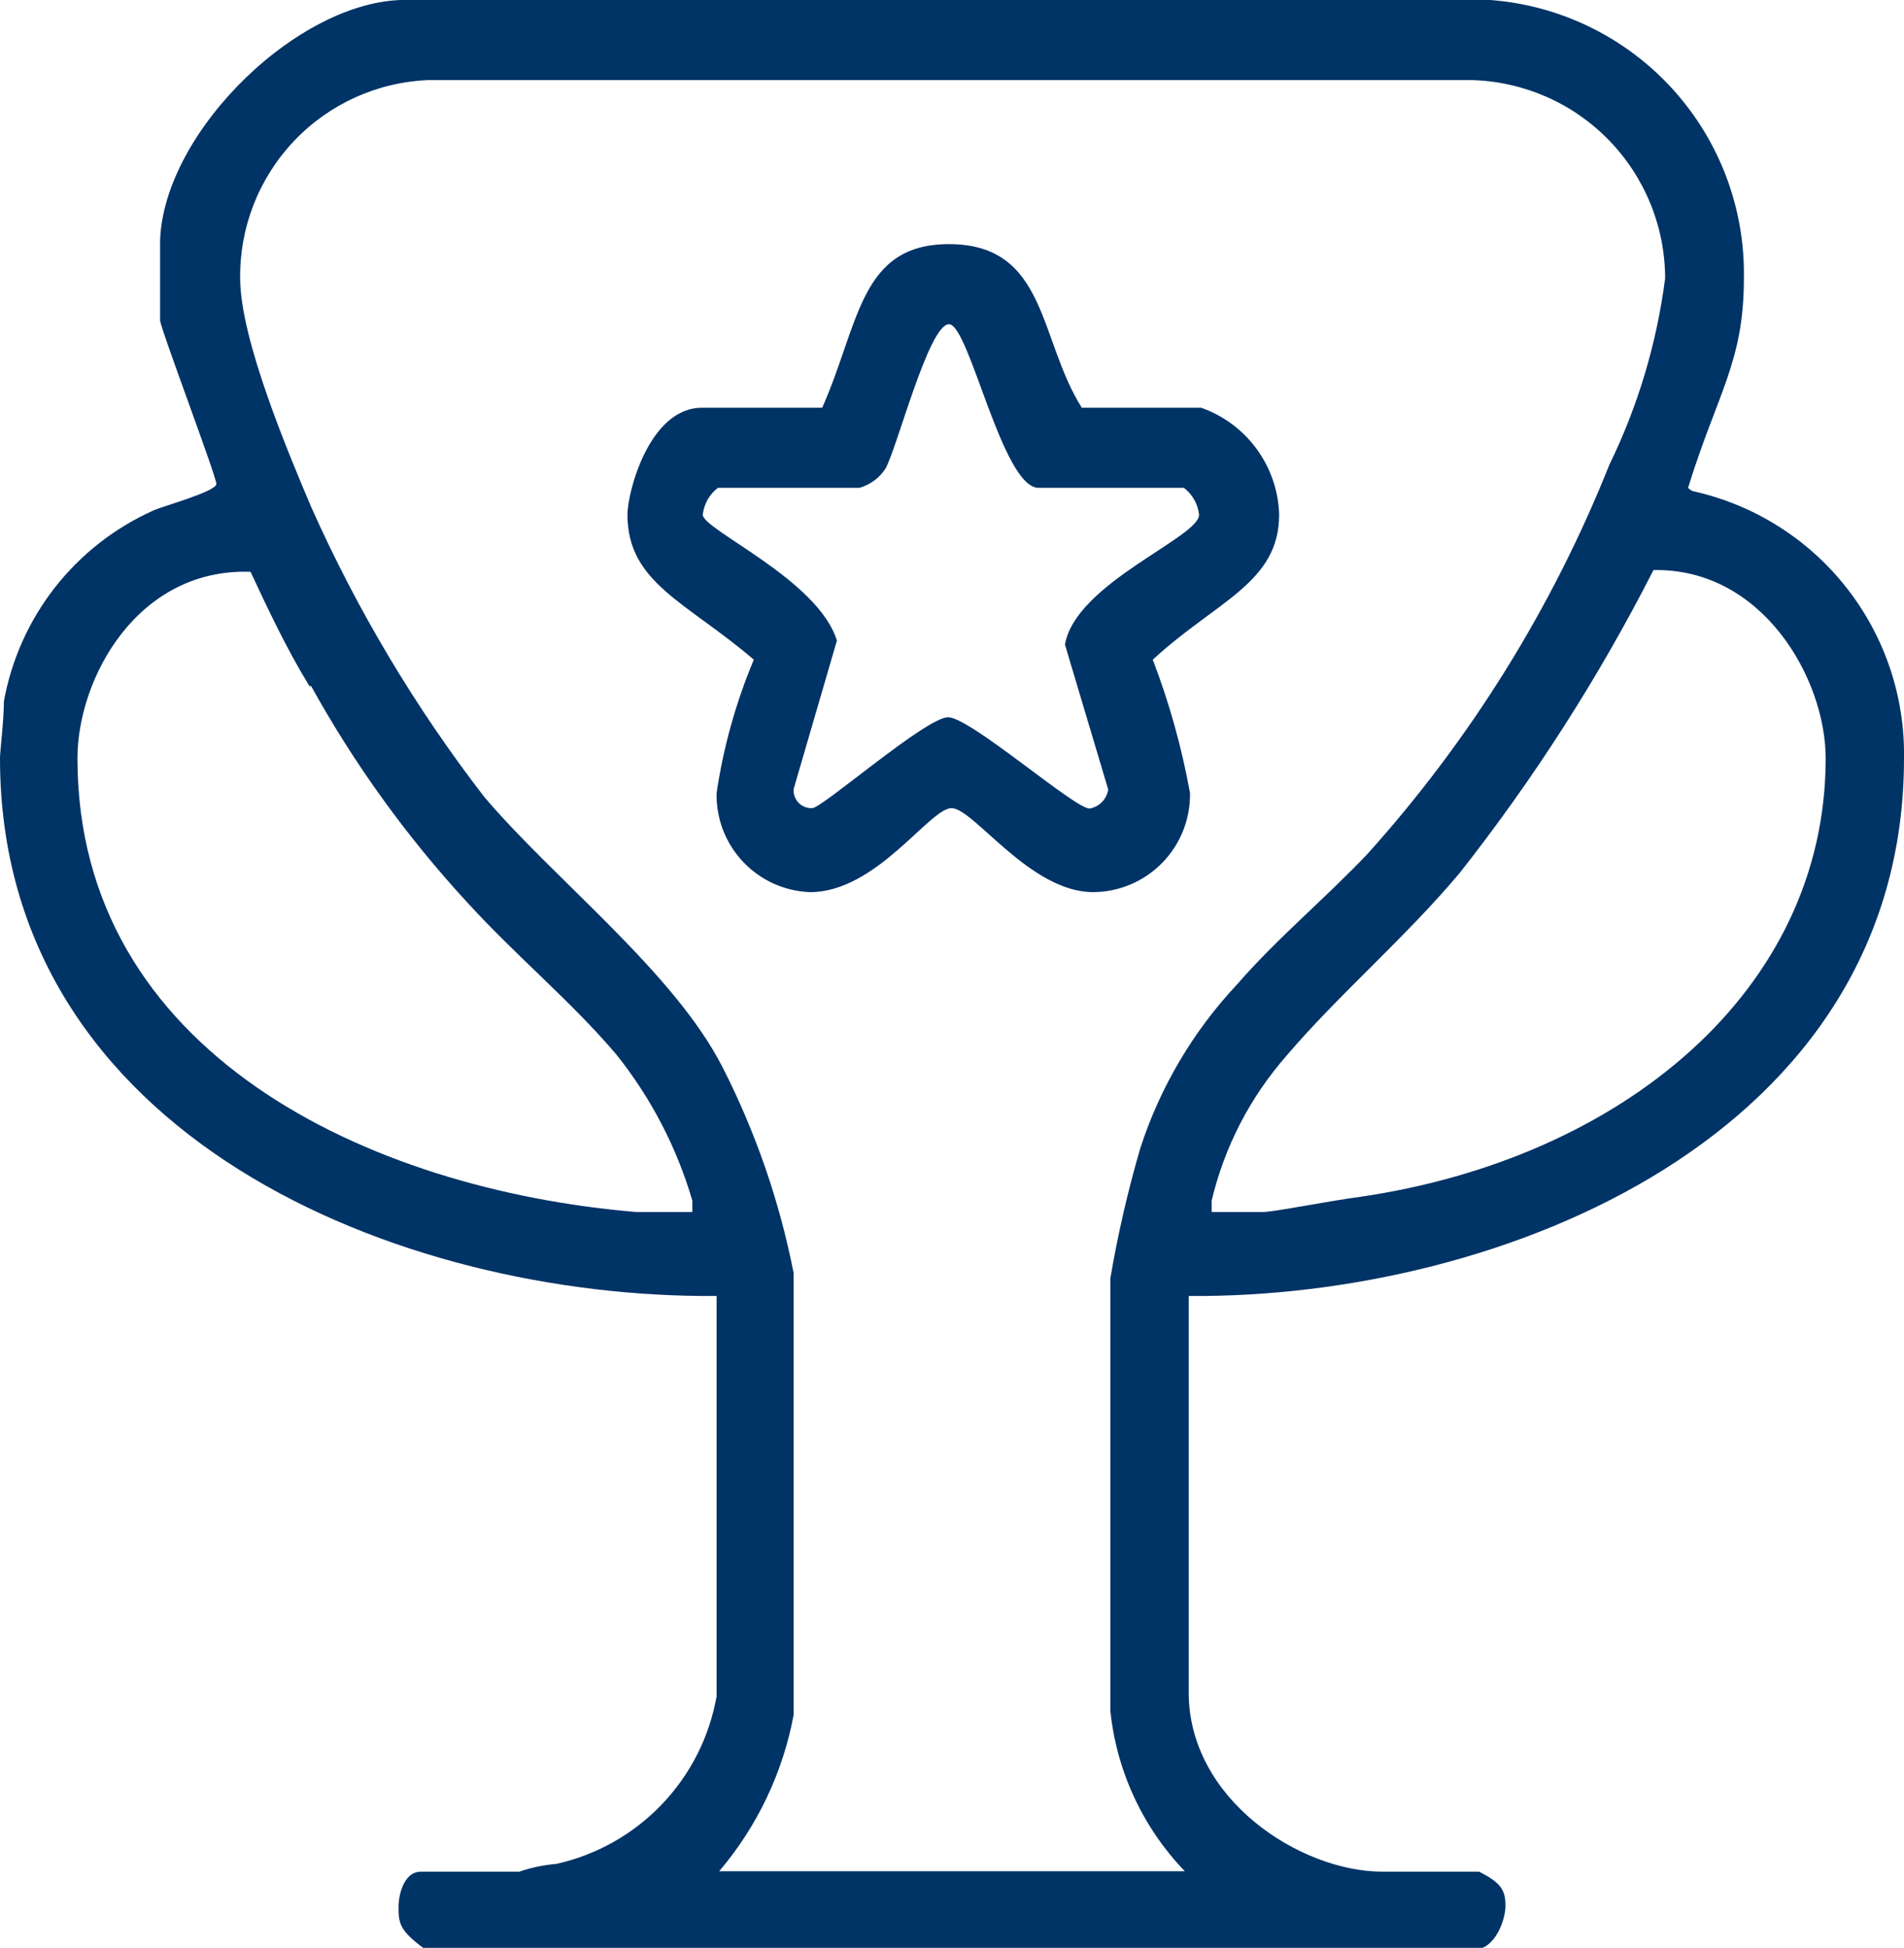 <svg width="44" height="45" viewBox="0 0 44 45" fill="none" xmlns="http://www.w3.org/2000/svg">
<g id="trophy 1" clip-path="url(#clip0_0_338)">
<path id="Vector" fill-rule="evenodd" clip-rule="evenodd" d="M42.19 17.52C42.19 22.9 37.46 26.77 31.43 27.65C30.74 27.74 29.43 28 29.19 28H28V27.74C28.294 26.499 28.888 25.349 29.73 24.39C30.93 22.98 32.48 21.66 33.73 20.17C35.449 17.989 36.95 15.645 38.21 13.17C40.73 13.12 42.19 15.68 42.19 17.52ZM7.19 15.85C8.189 17.655 9.401 19.334 10.8 20.85C11.92 22.08 13.21 23.14 14.25 24.37C15.047 25.369 15.642 26.513 16 27.74V28H14.7C8.5 27.48 1.79 24.31 1.79 17.52C1.79 15.68 3.17 13.12 5.79 13.21C6.2 14.09 6.63 15 7.15 15.85H7.19ZM24 11.27H27.36C27.457 11.345 27.538 11.438 27.598 11.544C27.658 11.651 27.696 11.768 27.71 11.89C27.71 12.42 24.86 13.47 24.61 14.89L25.61 18.24C25.593 18.349 25.543 18.45 25.465 18.529C25.388 18.608 25.288 18.66 25.18 18.68C24.83 18.68 22.42 16.57 21.91 16.57C21.4 16.57 19 18.67 18.77 18.67C18.712 18.673 18.654 18.664 18.6 18.642C18.545 18.621 18.496 18.589 18.456 18.547C18.415 18.506 18.384 18.456 18.364 18.401C18.344 18.346 18.336 18.288 18.34 18.23L19.34 14.8C18.91 13.39 16.24 12.24 16.24 11.89C16.254 11.768 16.292 11.651 16.352 11.544C16.412 11.438 16.493 11.345 16.59 11.27H19.86C20.107 11.201 20.32 11.044 20.46 10.83C20.72 10.39 21.46 7.49 21.93 7.49C22.4 7.49 23.16 11.27 24 11.27ZM25 9.42H27.76C28.274 9.602 28.722 9.935 29.043 10.376C29.364 10.817 29.545 11.345 29.56 11.89C29.56 13.47 28.1 13.89 26.64 15.24C27.022 16.238 27.31 17.269 27.5 18.32C27.505 18.618 27.451 18.914 27.341 19.191C27.231 19.468 27.067 19.72 26.859 19.933C26.65 20.146 26.402 20.316 26.127 20.432C25.853 20.548 25.558 20.609 25.26 20.61C23.8 20.61 22.5 18.67 21.99 18.67C21.48 18.67 20.26 20.61 18.72 20.61C18.131 20.589 17.574 20.337 17.17 19.908C16.766 19.48 16.547 18.909 16.56 18.32C16.717 17.261 17.006 16.227 17.42 15.24C15.87 13.91 14.5 13.47 14.5 11.89C14.5 11.36 15.01 9.42 16.22 9.42H19C19.86 7.49 19.86 5.64 21.93 5.64C24.2 5.64 24 7.84 25 9.42ZM34 1.85C35.196 1.879 36.334 2.373 37.171 3.229C38.008 4.085 38.478 5.233 38.48 6.43C38.287 7.927 37.852 9.383 37.19 10.74C35.87 14.047 33.974 17.095 31.59 19.74C30.59 20.79 29.52 21.67 28.59 22.74C27.573 23.822 26.808 25.117 26.35 26.53C26.063 27.516 25.832 28.518 25.66 29.53V39.53C25.805 40.92 26.411 42.222 27.38 43.23H16.62C17.498 42.197 18.091 40.953 18.34 39.62V29.41C18.016 27.758 17.464 26.16 16.7 24.66C15.58 22.46 12.83 20.34 11.19 18.41C9.595 16.343 8.253 14.094 7.19 11.71C6.67 10.48 5.55 7.84 5.55 6.43C5.536 5.25 5.983 4.112 6.795 3.257C7.607 2.401 8.721 1.897 9.9 1.85H34ZM34.44 -3.20731e-05C36.053 0.122 37.557 0.856 38.647 2.051C39.736 3.247 40.328 4.813 40.3 6.43C40.3 8.37 39.69 9.07 39.01 11.27C39.054 11.32 39.114 11.352 39.18 11.36C40.567 11.68 41.802 12.466 42.679 13.588C43.557 14.709 44.023 16.097 44 17.52C44 26.24 34.7 30 27.47 29.94V39.1C27.47 41.57 30.05 43.24 31.95 43.24H34.18C34.7 43.5 34.79 43.68 34.79 44.03C34.79 44.38 34.53 45.03 34.1 45.03H9.82C9.21 44.59 9.21 44.41 9.21 44.03C9.21 43.85 9.3 43.24 9.73 43.24H12C12.278 43.145 12.567 43.084 12.86 43.06C13.79 42.852 14.637 42.373 15.295 41.685C15.954 40.996 16.394 40.128 16.56 39.19V29.94C9.21 30 0 26.24 0 17.52C0 17.35 0.09 16.64 0.09 16.2C0.264 15.243 0.668 14.342 1.267 13.575C1.866 12.809 2.643 12.2 3.53 11.8C3.7 11.71 5 11.36 5 11.18C5 11 3.7 7.57 3.7 7.4V5.55C3.79 3 7 -0.09 9.47 -3.20731e-05H34.44Z" fill="#003366"/>
</g>
<defs>
<clipPath id="clip0_0_338">
<rect width="44" height="45" fill="white"/>
</clipPath>
</defs>
</svg>
